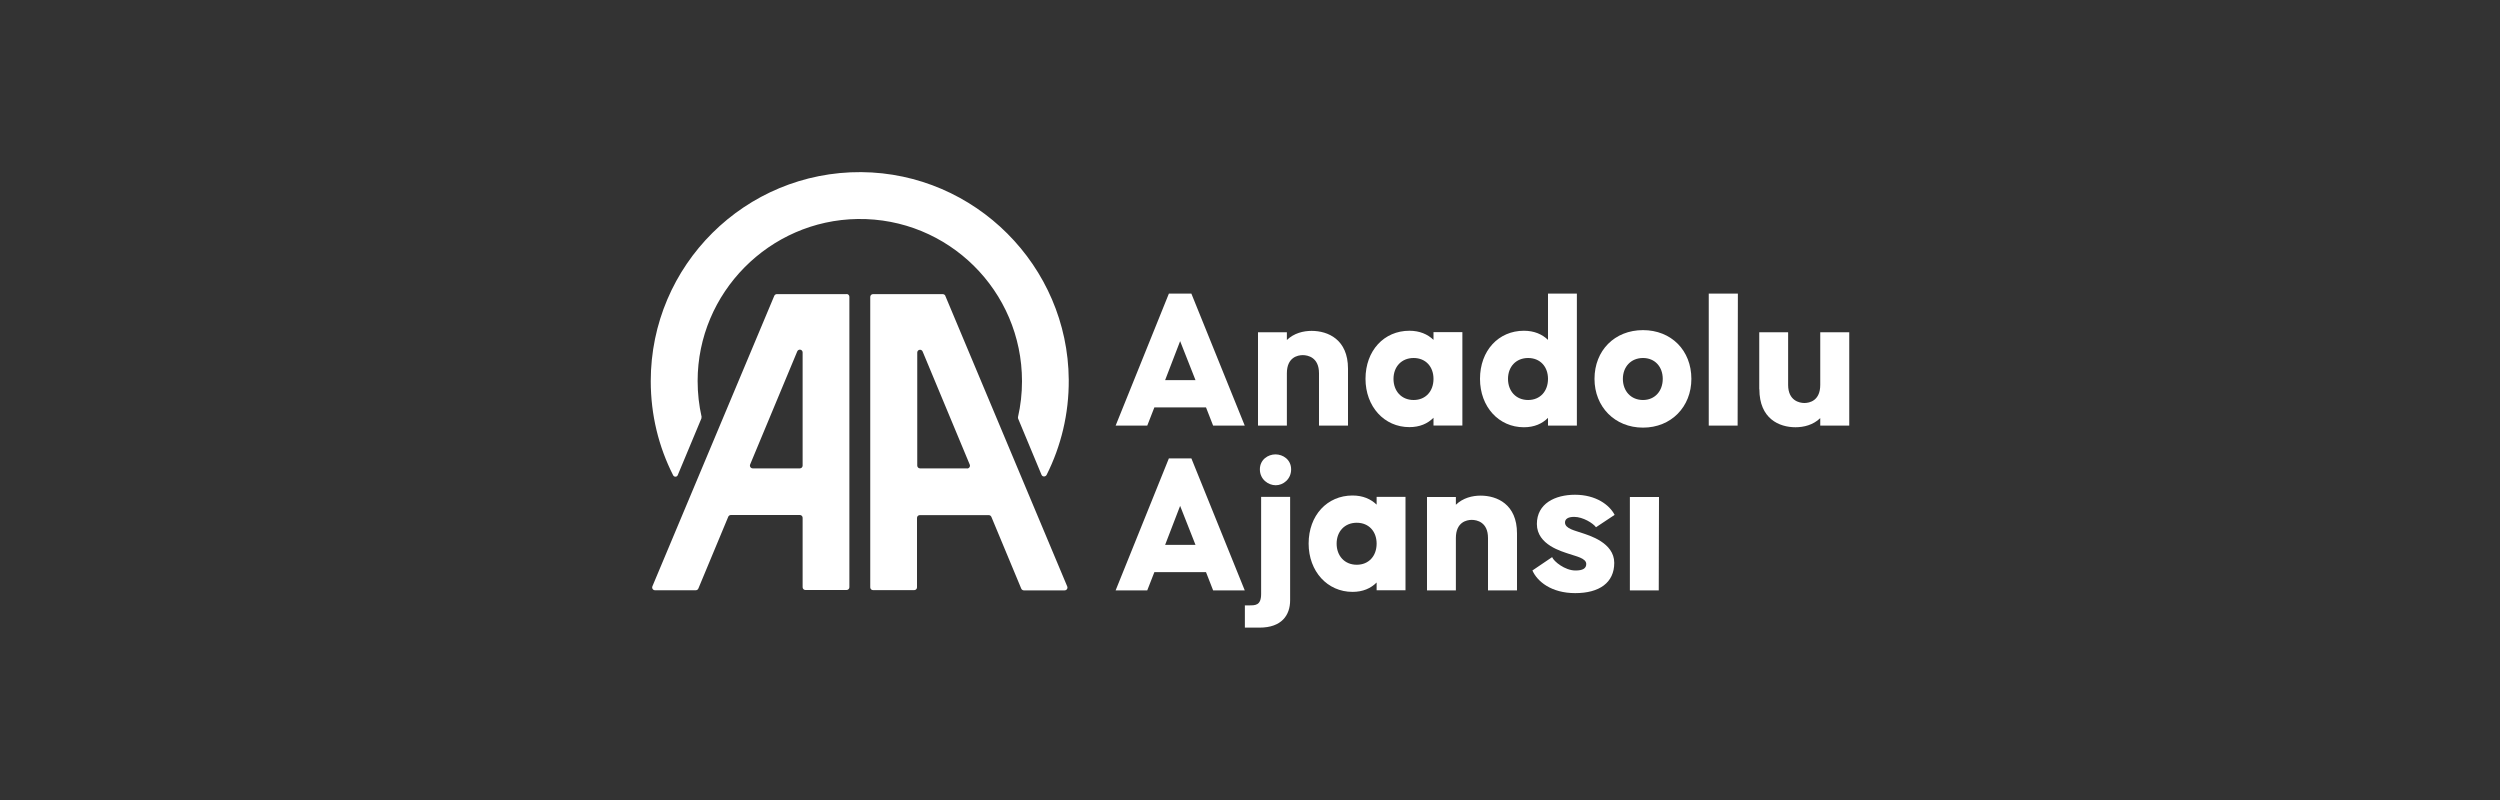 <?xml version="1.0" encoding="UTF-8"?>
<svg id="katman_1" data-name="katman 1" xmlns="http://www.w3.org/2000/svg" viewBox="0 0 200 64">
  <rect x="0" y="0" width="200" height="64" fill="#333333" stroke="none"/>
  <defs>
    <style>
      .cls-1 {
        fill: #fff;
      }
    </style>
  </defs>
  <g>
    <path class="cls-1" d="M56.13,33.36c-.21-.93-.32-1.89-.32-2.88,0-7.06,5.74-12.86,12.8-12.96,7.25-.1,13.15,5.75,13.15,12.98,0,.98-.11,1.94-.32,2.86-.01.04,0,.09.01.13l1.87,4.49c.07.18.32.18.41.01,1.15-2.29,1.79-4.88,1.77-7.62-.07-9.1-7.5-16.53-16.6-16.6-9.29-.06-16.84,7.45-16.84,16.72,0,2.71.64,5.27,1.79,7.53.08.16.31.15.37-.01l1.89-4.53s.02-.08.01-.12Z"/>
    <g>
      <path class="cls-1" d="M75.63,23.67c-.03-.08-.12-.14-.21-.14h-5.58c-.12,0-.22.1-.22.22v23.24c0,.12.1.22.22.22h3.3c.12,0,.22-.1.22-.22v-5.56c0-.12.1-.22.22-.22h5.52c.09,0,.17.05.21.14.51,1.22,1.86,4.48,2.39,5.74.03.08.12.14.21.14h3.26c.16,0,.27-.16.21-.31-3.05-7.26-6.71-15.99-9.75-23.24ZM77.37,37.47h-3.77c-.12,0-.22-.1-.22-.22v-9.05c0-.12.1-.22.22-.22h0c.09,0,.17.05.21.14l3.77,9.05c.06.15-.05.31-.21.31Z"/>
      <path class="cls-1" d="M67.73,23.53h-5.58c-.09,0-.17.05-.21.14-3.04,7.25-6.7,15.98-9.75,23.24-.06.15.05.31.21.31h3.26c.09,0,.17-.05.21-.14.53-1.26,1.88-4.52,2.39-5.74.03-.08.12-.14.21-.14h5.52c.12,0,.22.1.22.22v5.56c0,.12.1.22.22.22h3.3c.12,0,.22-.1.22-.22v-23.24c0-.12-.1-.22-.22-.22ZM64.21,37.25c0,.12-.1.22-.22.22h-3.77c-.16,0-.27-.16-.21-.31l3.77-9.05c.03-.08.12-.14.21-.14h0c.12,0,.22.1.22.22v9.05Z"/>
    </g>
  </g>
  <g>
    <g>
      <path class="cls-1" d="M93.51,23.49h1.8s4.27,10.56,4.27,10.56h-2.53s-.57-1.46-.57-1.46h-4.13s-.57,1.46-.57,1.46h-2.53s4.26-10.56,4.26-10.56ZM95.64,30.41l-1.23-3.12-1.2,3.12h2.44Z"/>
      <path class="cls-1" d="M100.64,26.58h2.31v.62c.57-.55,1.32-.73,1.98-.73,1.3,0,2.91.68,2.91,3.02v4.56s-2.32,0-2.32,0v-4.19c0-1.27-.89-1.45-1.3-1.45s-1.27.18-1.27,1.45v4.19s-2.31,0-2.31,0v-7.47Z"/>
      <path class="cls-1" d="M109.24,30.31c0-2.27,1.49-3.85,3.51-3.85.83,0,1.46.28,1.93.73v-.62s2.31,0,2.31,0v7.47s-2.31,0-2.31,0v-.62c-.47.47-1.1.75-1.93.75-2.01,0-3.51-1.64-3.51-3.87ZM114.68,30.31c0-.97-.62-1.67-1.59-1.67-.97,0-1.61.7-1.61,1.67s.63,1.69,1.61,1.69c.97,0,1.59-.71,1.59-1.69Z"/>
      <path class="cls-1" d="M118.4,30.31c0-2.27,1.49-3.85,3.51-3.85.83,0,1.46.28,1.93.73v-3.7s2.31,0,2.31,0v10.56s-2.31,0-2.31,0v-.62c-.47.47-1.1.75-1.93.75-2.01,0-3.51-1.64-3.51-3.87ZM123.84,30.31c0-.97-.62-1.67-1.59-1.67-.97,0-1.61.7-1.61,1.67,0,.97.63,1.69,1.61,1.69.97,0,1.59-.71,1.59-1.69Z"/>
      <path class="cls-1" d="M127.56,30.31c0-2.27,1.61-3.9,3.88-3.9,2.26,0,3.87,1.62,3.87,3.9,0,2.23-1.61,3.9-3.87,3.9s-3.88-1.67-3.88-3.9ZM133.02,30.31c0-.96-.62-1.67-1.58-1.67-.97,0-1.61.71-1.61,1.67,0,.96.63,1.69,1.61,1.69.96,0,1.58-.73,1.58-1.69Z"/>
      <path class="cls-1" d="M136.71,23.49h2.32s-.02,10.56-.02,10.56h-2.31v-10.56Z"/>
      <path class="cls-1" d="M140.74,31.14v-4.56s2.31,0,2.31,0v4.21c0,1.27.91,1.45,1.3,1.45.41,0,1.27-.18,1.27-1.45v-4.21s2.32,0,2.32,0v7.47s-2.32,0-2.32,0v-.6c-.57.55-1.32.73-1.98.73-1.3,0-2.89-.68-2.89-3.04Z"/>
    </g>
    <g>
      <path class="cls-1" d="M93.51,36.67h1.8s4.27,10.56,4.27,10.56h-2.53s-.57-1.46-.57-1.46h-4.13s-.57,1.46-.57,1.46h-2.53s4.26-10.56,4.26-10.56ZM95.64,43.59l-1.23-3.12-1.2,3.12h2.44Z"/>
      <path class="cls-1" d="M99.6,48.43h.32c.49,0,.97.02.97-.91v-7.77s2.32,0,2.32,0v8.27c0,1.19-.67,2.19-2.45,2.19h-1.17v-1.79ZM100.79,37.55c0-.78.65-1.2,1.25-1.2.6,0,1.25.42,1.25,1.2s-.63,1.27-1.23,1.27-1.27-.47-1.27-1.27Z"/>
      <path class="cls-1" d="M104.69,43.49c0-2.27,1.49-3.85,3.51-3.85.83,0,1.46.28,1.93.73v-.62s2.31,0,2.31,0v7.47s-2.31,0-2.31,0v-.62c-.47.47-1.1.75-1.93.75-2.01,0-3.51-1.64-3.51-3.87ZM110.13,43.49c0-.97-.62-1.67-1.59-1.67s-1.61.7-1.61,1.67c0,.97.63,1.69,1.61,1.69.97,0,1.59-.71,1.59-1.69Z"/>
      <path class="cls-1" d="M114.16,39.76h2.31v.62c.57-.55,1.32-.73,1.98-.73,1.3,0,2.91.68,2.91,3.02v4.56s-2.32,0-2.32,0v-4.19c0-1.27-.89-1.45-1.3-1.45s-1.27.18-1.27,1.45v4.19s-2.31,0-2.31,0v-7.47Z"/>
      <path class="cls-1" d="M122.59,45.64l1.58-1.07c.13.34,1.02,1.07,1.87,1.07.57,0,.86-.16.86-.52,0-.47-.84-.62-1.38-.81-.54-.19-2.57-.71-2.57-2.39,0-1.64,1.46-2.34,3.05-2.34,1.67,0,2.76.81,3.17,1.61l-1.49.99c-.23-.32-1.04-.83-1.75-.83-.52,0-.73.19-.73.45,0,.5.83.65,1.36.84.55.19,2.58.76,2.58,2.39,0,1.59-1.2,2.42-3.12,2.42s-3.05-.94-3.43-1.82Z"/>
      <path class="cls-1" d="M130.4,39.76h2.32s-.02,7.47-.02,7.47h-2.31v-7.47Z"/>
    </g>
  </g>
</svg>